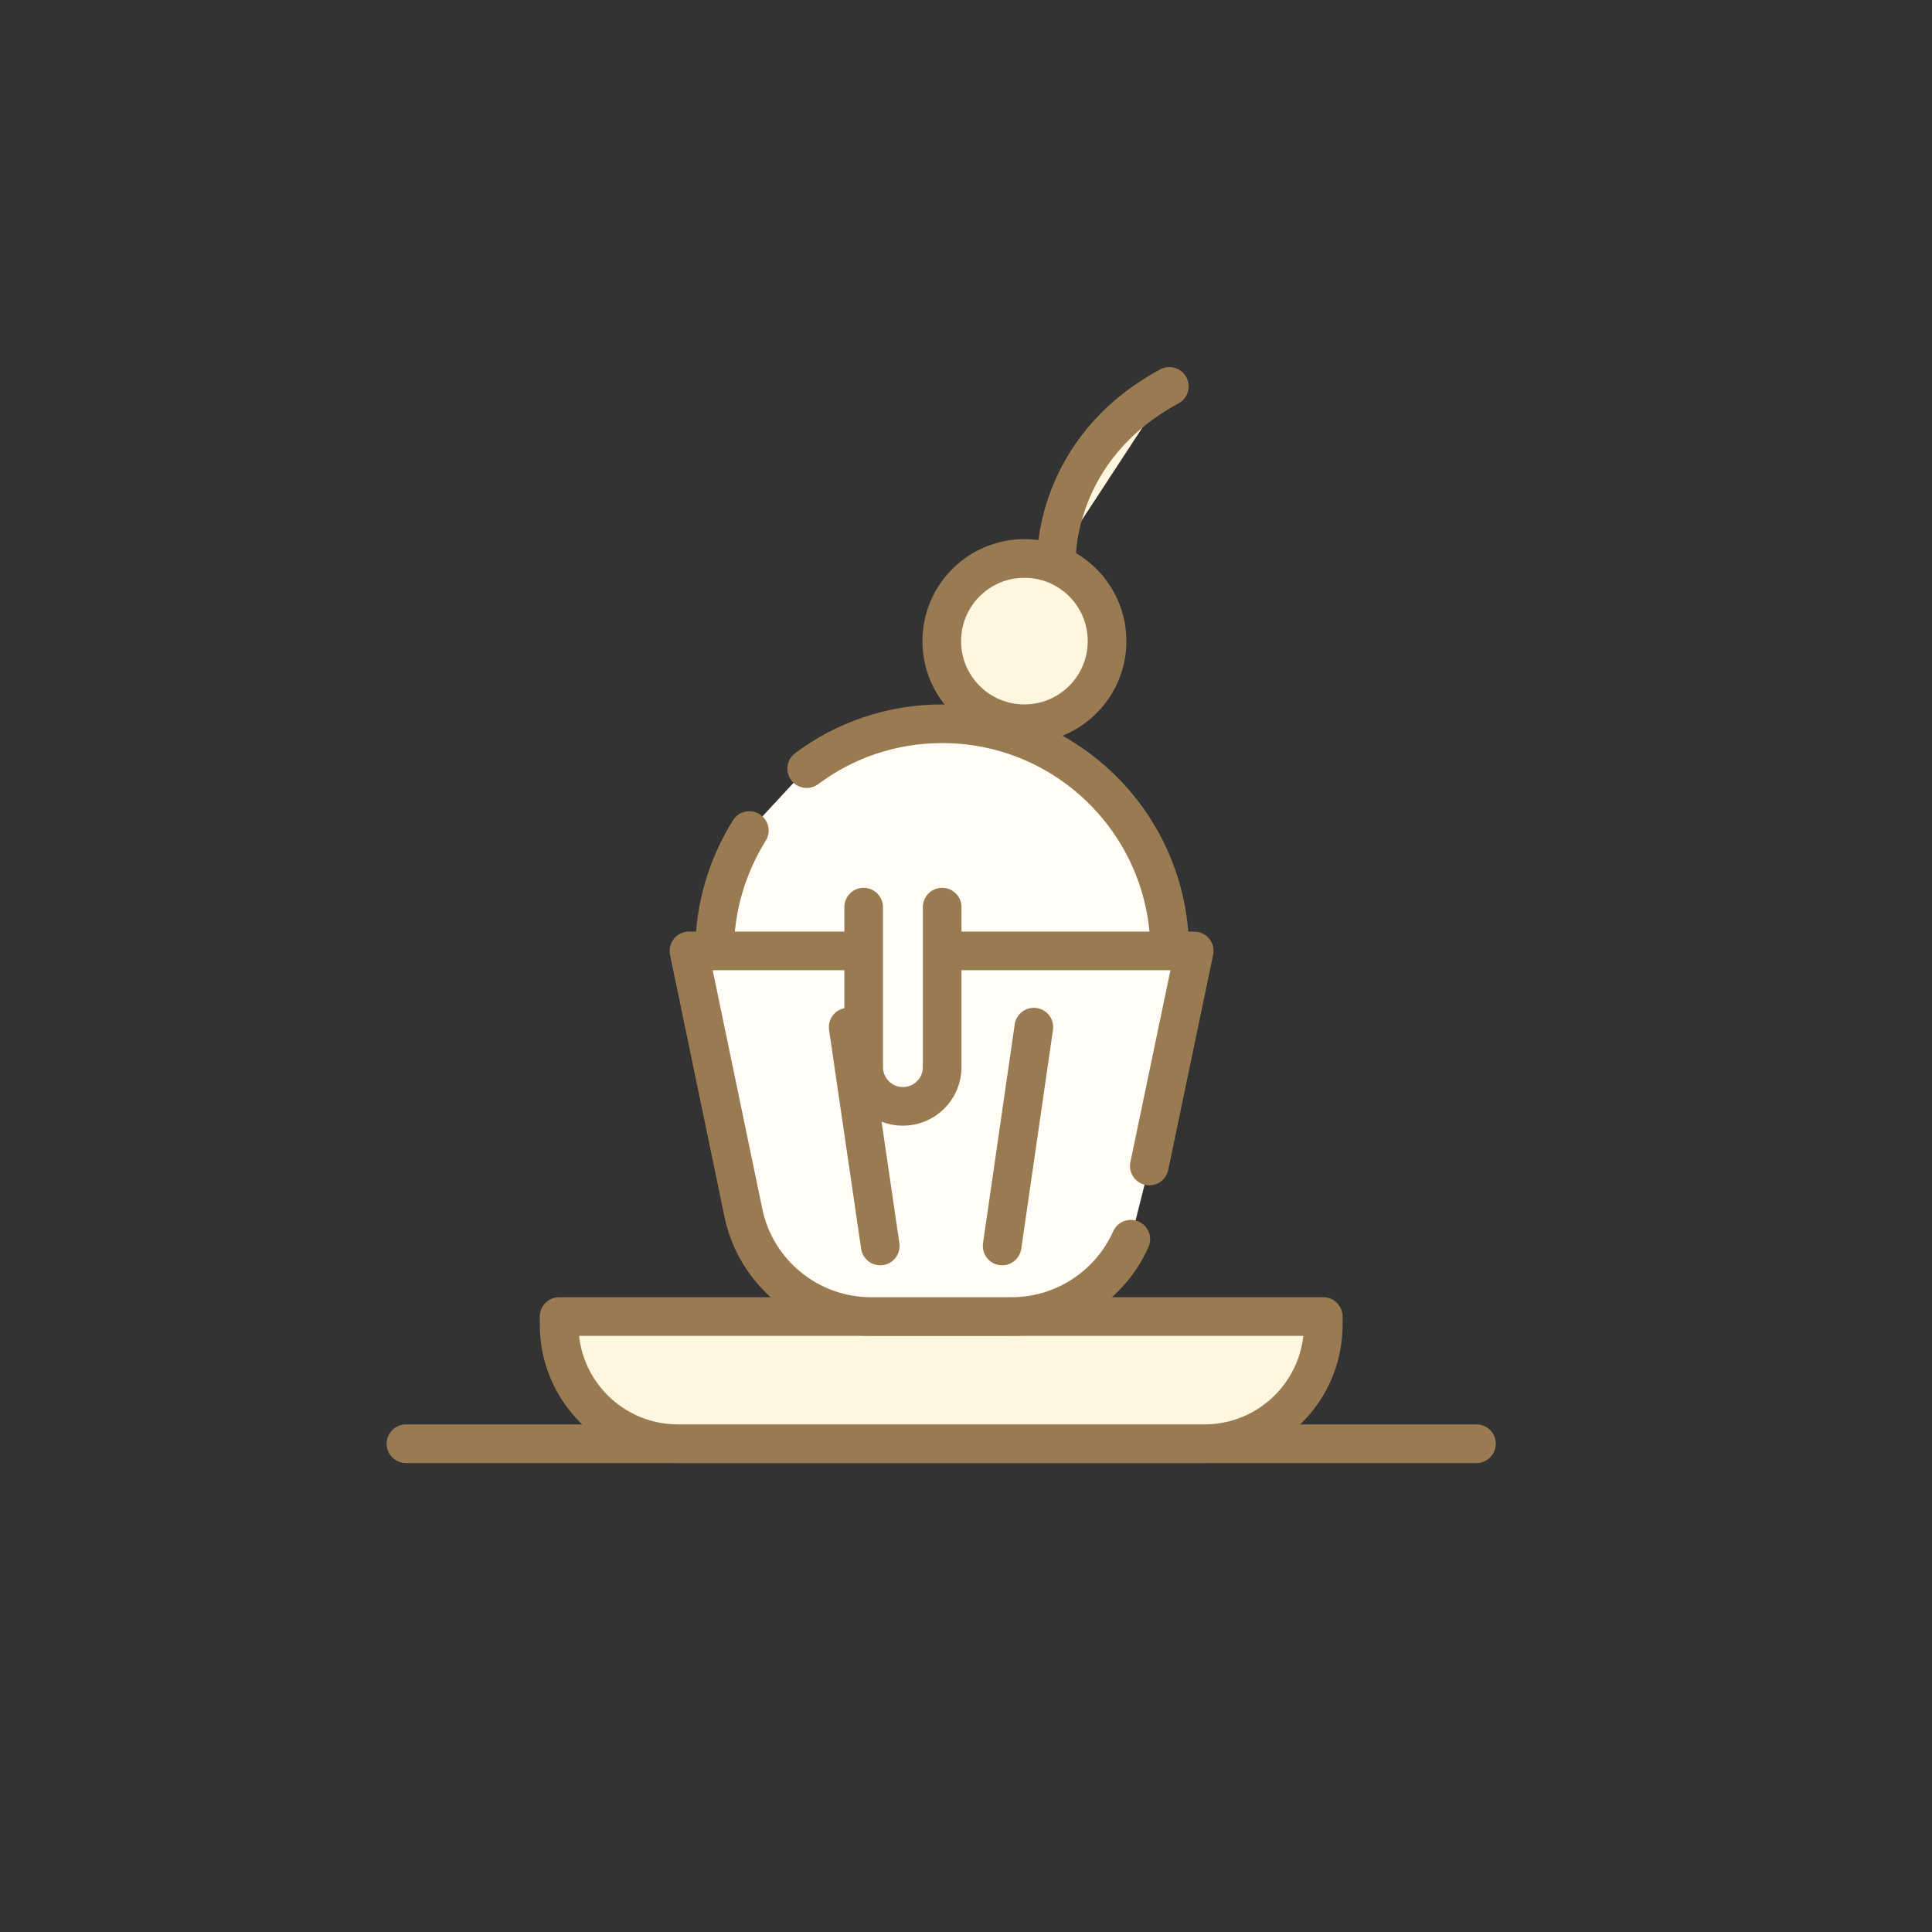 <svg width="100" height="100" viewBox="0 0 100 100" fill="none" xmlns="http://www.w3.org/2000/svg">
<rect x="0" y="0" width="100" height="100" fill="#333333" stroke="none"/>
<path d="M21.012 74.727H76.422" stroke="#9A7B51" stroke-width="2" stroke-miterlimit="10" stroke-linecap="round" stroke-linejoin="round"/>
<path d="M62.34 74.727H35.094C31.695 74.727 28.941 71.973 28.941 68.574V68.144H68.492V68.574C68.492 71.973 65.738 74.727 62.34 74.727Z" fill="#FFF6DF" stroke="#9A7B51" stroke-width="2" stroke-miterlimit="10" stroke-linecap="round" stroke-linejoin="round"/>
<path d="M41.754 39.785C43.707 38.32 46.148 37.461 48.766 37.461C55.27 37.461 60.543 42.734 60.543 49.238C60.543 55.742 55.27 61.016 48.766 61.016C42.262 61.016 36.988 55.742 36.988 49.238C36.988 46.953 37.652 44.805 38.785 42.988" fill="#FFFDF6"/>
<path d="M41.754 39.785C43.707 38.32 46.148 37.461 48.766 37.461C55.27 37.461 60.543 42.734 60.543 49.238C60.543 55.742 55.27 61.016 48.766 61.016C42.262 61.016 36.988 55.742 36.988 49.238C36.988 46.953 37.652 44.805 38.785 42.988" stroke="#9A7B51" stroke-width="2" stroke-miterlimit="10" stroke-linecap="round" stroke-linejoin="round"/>
<path d="M58.531 64.141C57.457 66.543 55.055 68.144 52.359 68.144H45.094C41.891 68.144 39.117 65.898 38.473 62.754L35.66 49.219H61.812L59.488 60.352" fill="#FFFDF6"/>
<path d="M58.531 64.141C57.457 66.543 55.055 68.144 52.359 68.144H45.094C41.891 68.144 39.117 65.898 38.473 62.754L35.66 49.219H61.812L59.488 60.352" stroke="#9A7B51" stroke-width="2" stroke-miterlimit="10" stroke-linecap="round" stroke-linejoin="round"/>
<path d="M53.023 37.461C55.386 37.461 57.301 35.546 57.301 33.184C57.301 30.821 55.386 28.906 53.023 28.906C50.661 28.906 48.746 30.821 48.746 33.184C48.746 35.546 50.661 37.461 53.023 37.461Z" fill="#FFF6DF" stroke="#9A7B51" stroke-width="2" stroke-miterlimit="10" stroke-linecap="round" stroke-linejoin="round"/>
<path d="M54.684 28.926C54.684 28.926 54.528 23.242 60.524 20L54.684 28.926Z" fill="#FFF6DF"/>
<path d="M54.684 28.926C54.684 28.926 54.528 23.242 60.524 20" stroke="#9A7B51" stroke-width="2" stroke-miterlimit="10" stroke-linecap="round" stroke-linejoin="round"/>
<path d="M53.512 53.164L51.871 64.492" stroke="#9A7B51" stroke-width="2" stroke-miterlimit="10" stroke-linecap="round" stroke-linejoin="round"/>
<path d="M43.902 53.164L45.562 64.492" stroke="#9A7B51" stroke-width="2" stroke-miterlimit="10" stroke-linecap="round" stroke-linejoin="round"/>
<path d="M48.766 46.953V55.234C48.766 56.367 47.848 57.266 46.734 57.266C45.602 57.266 44.703 56.348 44.703 55.234V46.953" fill="#FFFDF6"/>
<path d="M48.766 46.953V55.234C48.766 56.367 47.848 57.266 46.734 57.266C45.602 57.266 44.703 56.348 44.703 55.234V46.953" stroke="#9A7B51" stroke-width="2" stroke-miterlimit="10" stroke-linecap="round" stroke-linejoin="round"/>
</svg>
